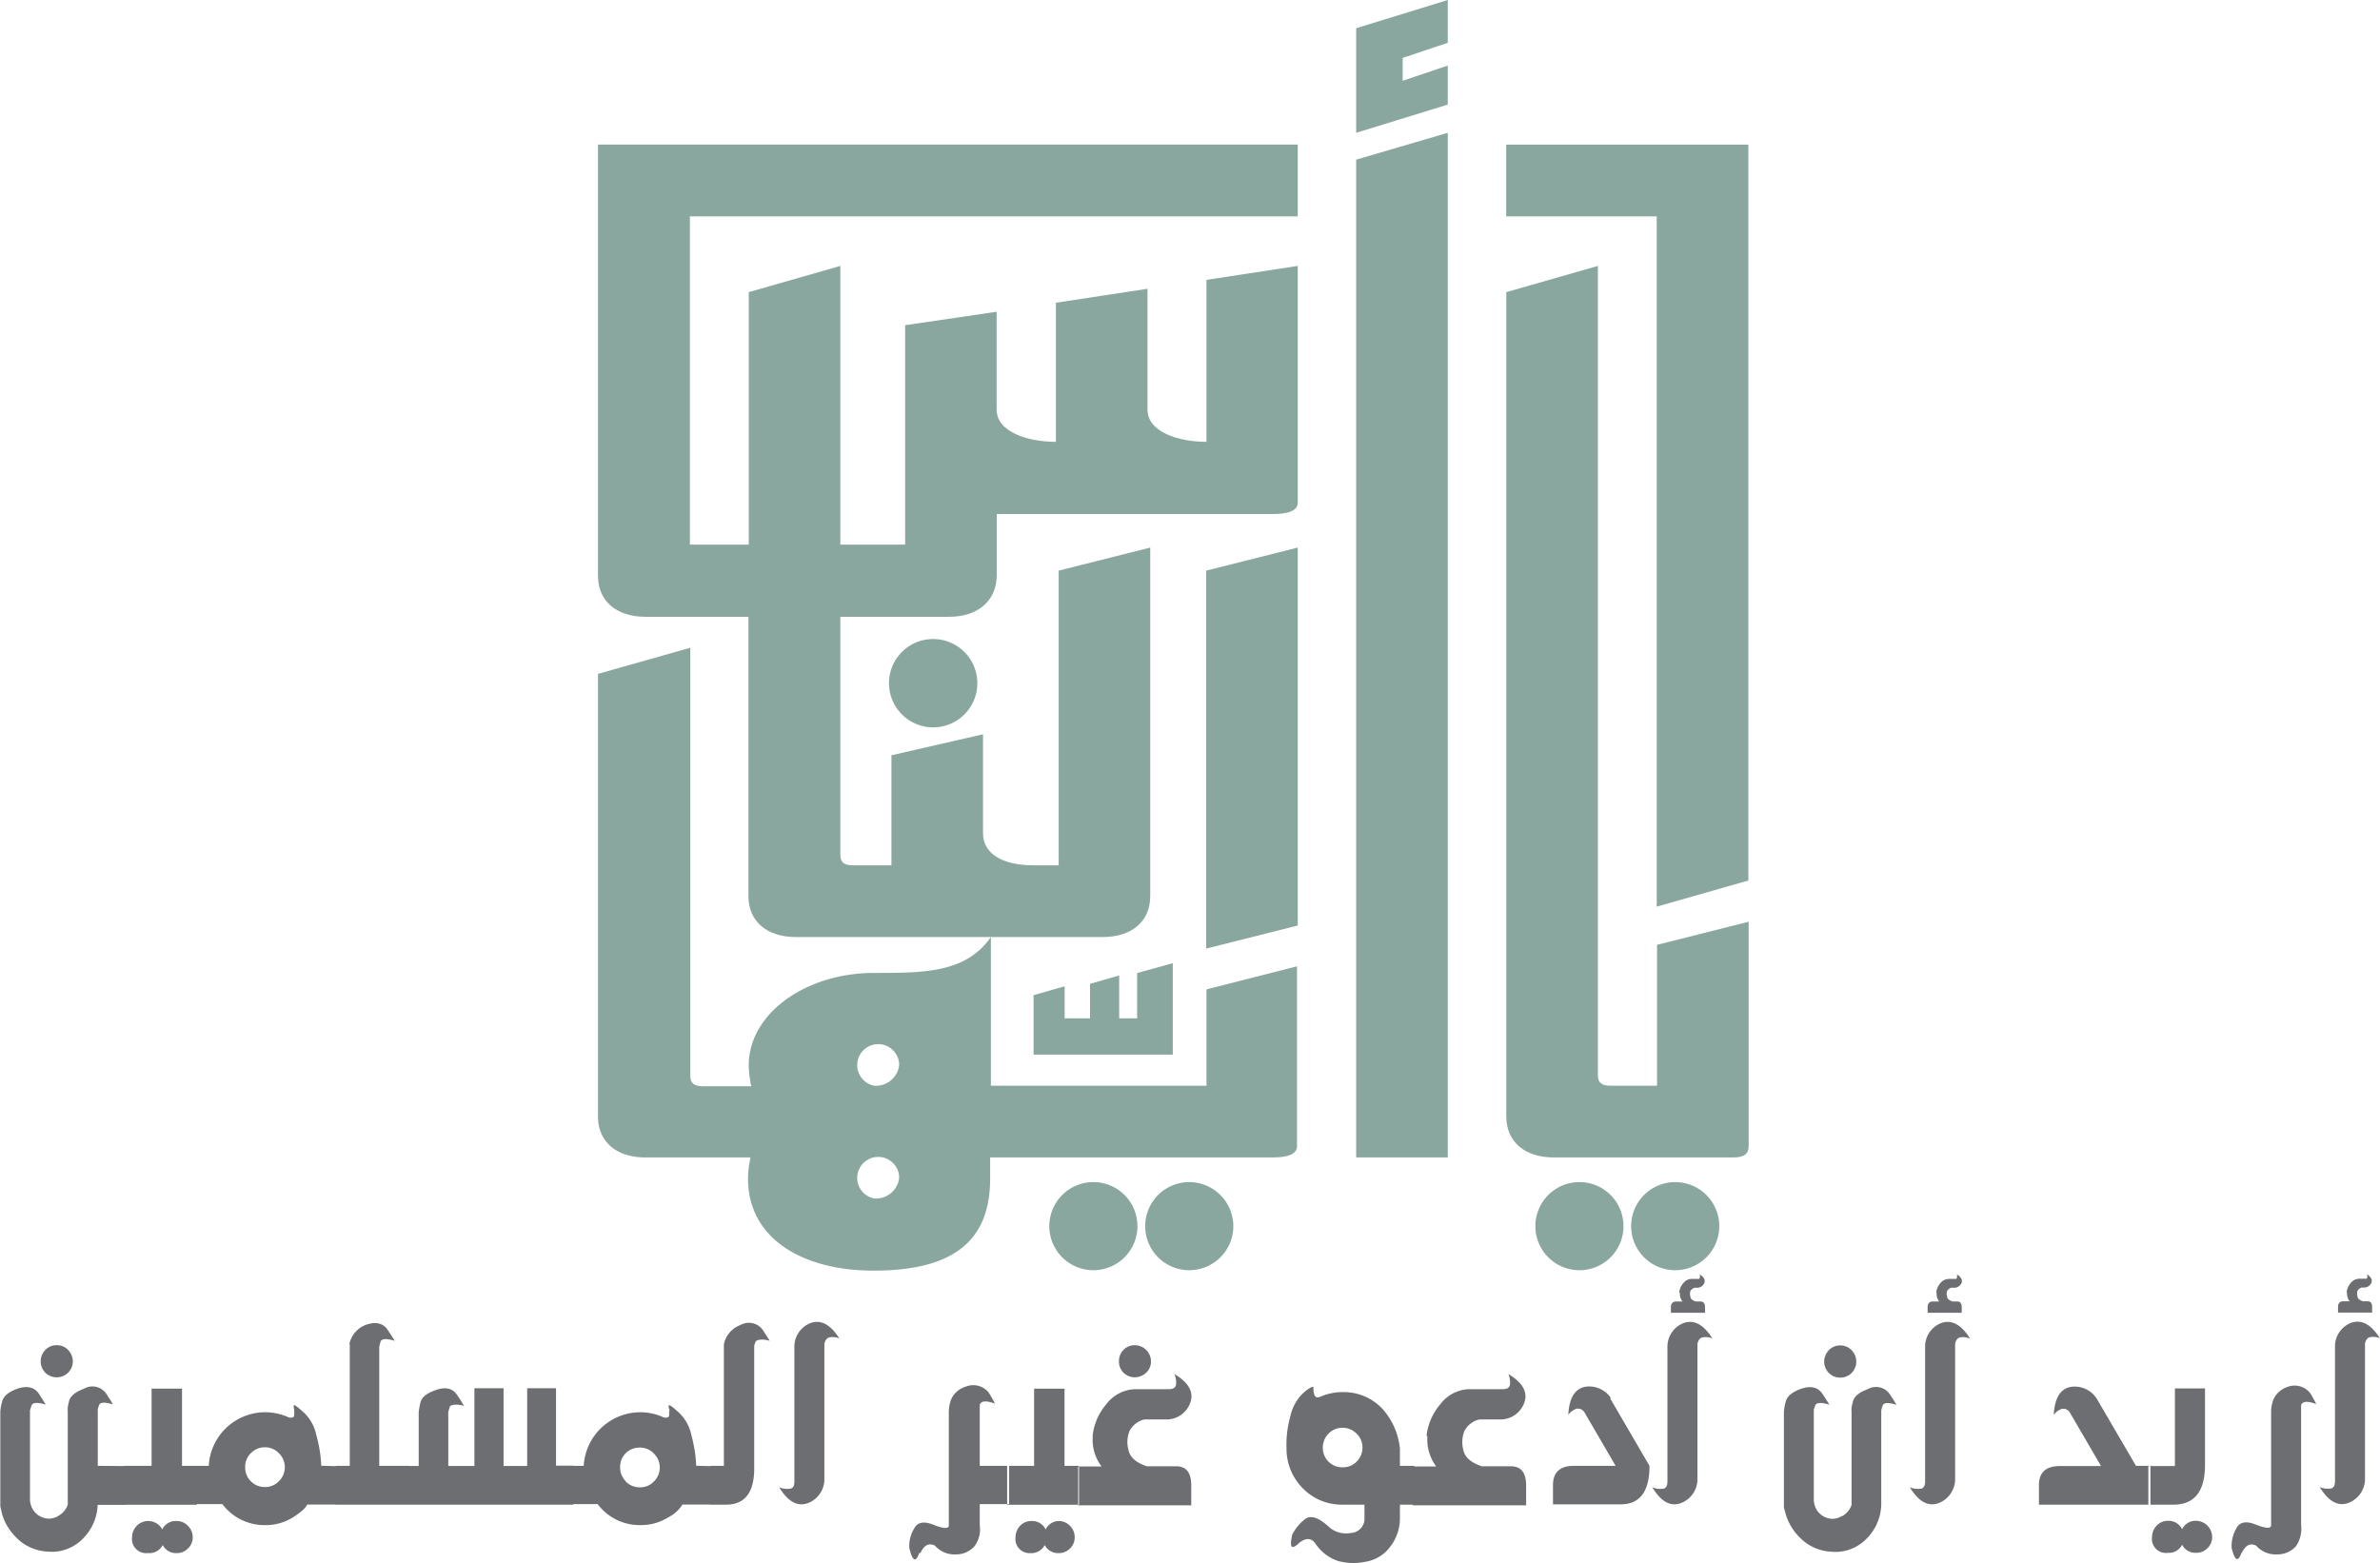 <svg xmlns="http://www.w3.org/2000/svg" viewBox="0 0 226.86 149"><defs><style>.cls-1{fill:#6d6e71;}.cls-2{fill:#8aa79f;}</style></defs><g id="Layer_2" data-name="Layer 2"><g id="Layer_1-2" data-name="Layer 1"><path class="cls-1" d="M4,130.38a1.55,1.55,0,0,0,.32.48,1.49,1.49,0,0,0,.48.32,1.51,1.51,0,0,0,.61.12,1.53,1.53,0,0,0,.6-.12,1.49,1.49,0,0,0,.48-.32,1.58,1.58,0,0,0,.33-.48,1.55,1.55,0,0,0-.33-1.69,1.44,1.44,0,0,0-1.08-.45,1.43,1.43,0,0,0-1.09.45,1.55,1.55,0,0,0-.44,1.08,1.39,1.39,0,0,0,.12.61Zm5.32,9.36v-5.31c0-.15.07-.3.11-.45.09-.31.54-.34,1.34-.1l-.14-.24-.49-.76A1.6,1.6,0,0,0,8,132.39c-.81.3-1.28.69-1.41,1.15-.06.24-.1.44-.13.6a2.53,2.53,0,0,0,0,.4v8.9a1.91,1.91,0,0,1-.87,1.05,1.73,1.73,0,0,1-1,.28,1.85,1.85,0,0,1-1.44-.84,2,2,0,0,1-.29-.92v-8.58L3,134c.1-.31.55-.34,1.36-.1l-.15-.24c-.1-.17-.26-.42-.48-.76-.44-.68-1.16-.84-2.14-.49-.79.3-1.24.69-1.37,1.15a4.37,4.37,0,0,0-.19,1v9.05c.05.2.1.41.14.61a4.5,4.5,0,0,0,.61,1.39,5.5,5.5,0,0,0,1.34,1.46,4.52,4.52,0,0,0,2.37.84,4.12,4.12,0,0,0,3.31-1.13,4.8,4.8,0,0,0,1.51-3.32H12v-3.7Zm2.54,3.71h6.91v-3.71H17.35v-7.36h-2.9v7.36H11.82v3.71Zm2.31,4.61a1.43,1.43,0,0,0,1.34-.77,1.42,1.42,0,0,0,1.33.77,1.46,1.46,0,0,0,1.07-.44,1.41,1.41,0,0,0,.46-1.08,1.48,1.48,0,0,0-.46-1.08A1.44,1.44,0,0,0,16.8,145a1.4,1.4,0,0,0-1.33.8,1.53,1.53,0,0,0-2.43-.35,1.56,1.56,0,0,0-.45,1.08,1.35,1.35,0,0,0,1.54,1.52Zm16.45-8.33a12.37,12.37,0,0,0-.46-2.88,4.09,4.09,0,0,0-1.35-2.33c-.46-.41-.71-.59-.77-.56s-.08.16,0,.34a2.54,2.54,0,0,1,0,.29,1.13,1.13,0,0,1,0,.32c0,.21-.19.28-.52.21a5.4,5.4,0,0,0-2.25-.49,5.39,5.39,0,0,0-5.37,5.11h-1.3v3.65H21.2a5,5,0,0,0,4,2,4.93,4.93,0,0,0,2.76-.76c.77-.5,1.21-.9,1.31-1.2h2.83v-3.66Zm-6.71,1.48a1.83,1.83,0,0,1-.54-1.35,1.8,1.8,0,0,1,.54-1.33,1.84,1.84,0,0,1,1.34-.56,1.81,1.81,0,0,1,1.33.56,1.86,1.86,0,0,1,0,2.68,1.81,1.81,0,0,1-1.33.55,1.83,1.83,0,0,1-1.34-.55Zm9.43-13.06v11.59H32v3.7h7v-3.7H36.15V128.37l.12-.46c.1-.3.55-.33,1.36-.09l-.15-.24-.5-.76c-.44-.69-1.15-.86-2.14-.51a2.51,2.51,0,0,0-1.54,1.84Zm9.43,6.38c0-.14.07-.29.11-.43s.52-.31,1.33-.08a7.19,7.19,0,0,0-.62-1c-.43-.69-1.14-.85-2.12-.48-.8.28-1.26.66-1.38,1.12a5.87,5.87,0,0,0-.18,1v5.09h-1.3v3.69H54.63v-3.72H53v-7.38H50.25v7.41H48v-7.41H45.22v7.41H42.73v-5.23Zm23.59,5.2a12.86,12.86,0,0,0-.45-2.88,4.1,4.1,0,0,0-1.36-2.33c-.45-.41-.71-.59-.77-.56s-.08.16,0,.34,0,.19,0,.29a1.71,1.71,0,0,1,0,.32c0,.21-.19.28-.52.21a5.34,5.34,0,0,0-2.25-.49,5.41,5.41,0,0,0-5.37,5.11h-1.3v3.65h2.63a5,5,0,0,0,4,2,4.93,4.93,0,0,0,2.76-.76,3.32,3.32,0,0,0,1.32-1.2h2.82v-3.66Zm-6.71,1.48a1.83,1.83,0,0,1-.54-1.35,1.8,1.8,0,0,1,.54-1.33A1.84,1.84,0,0,1,61,138a1.81,1.81,0,0,1,1.32.56,1.86,1.86,0,0,1,0,2.68,1.8,1.8,0,0,1-1.32.55,1.86,1.86,0,0,1-1.35-.55ZM69,128.15v11.59H67.73v3.7h1.48c1.8,0,2.7-1.18,2.68-3.51V128.37c0-.16.08-.31.13-.46s.54-.33,1.35-.09l-.15-.24-.49-.76a1.62,1.62,0,0,0-2.14-.51A2.5,2.5,0,0,0,69,128.15Zm11.08-.53a1.71,1.71,0,0,0-1-.13c-.25.05-.42.26-.5.61v13a2.44,2.44,0,0,1-1.56,2.19c-1,.37-1.91-.13-2.75-1.51a1.87,1.87,0,0,0,1,.14c.29,0,.45-.26.45-.65v-13a2.42,2.42,0,0,1,1.56-2.15c1-.34,1.9.16,2.75,1.51Zm7.54,20.43c-.33.94-.64.79-.94-.45a3.13,3.13,0,0,1,.45-1.87c.31-.62.92-.74,1.83-.38s1.41.41,1.48.13v-11a4.5,4.5,0,0,1,.19-1A2.19,2.19,0,0,1,92,132.21a1.9,1.9,0,0,1,2.25.55c.22.36.37.63.47.81l.12.24c-.82-.31-1.3-.28-1.45.1v5.83h2.8v3.65h-2.8v2a2.74,2.74,0,0,1-.49,2,2.32,2.32,0,0,1-1.78.79,2.47,2.47,0,0,1-2-.83q-.86-.44-1.38.69Zm8.32-4.6h6.91v-3.71h-1.38v-7.36h-2.9v7.36H96v3.71Zm2.3,4.61a1.42,1.42,0,0,0,1.34-.77,1.43,1.43,0,0,0,1.33.77,1.5,1.5,0,0,0,1.08-.44,1.44,1.44,0,0,0,.45-1.08,1.51,1.51,0,0,0-.45-1.08A1.47,1.47,0,0,0,101,145a1.41,1.41,0,0,0-1.33.8,1.42,1.42,0,0,0-1.34-.8,1.45,1.45,0,0,0-1.09.45,1.59,1.59,0,0,0-.44,1.08,1.35,1.35,0,0,0,1.53,1.52Zm5.91-11.19a5.51,5.51,0,0,1,1.3-3,3.58,3.58,0,0,1,2.78-1.44h3.2c.4,0,.63-.15.67-.44a2.15,2.15,0,0,0-.15-1c1.37.82,1.87,1.74,1.5,2.75a2.41,2.41,0,0,1-2.2,1.58h-2.18a2.17,2.17,0,0,0-1.39,1.07,2.78,2.78,0,0,0-.12,1.81c.13.71.72,1.23,1.75,1.58h2.78c1,0,1.46.61,1.46,1.85v1.87H102.77v-3.7H105a4.23,4.23,0,0,1-.84-2.87Zm2.62-6.49a1.55,1.55,0,0,0,.32.48,1.75,1.75,0,0,0,.48.32,1.54,1.54,0,0,0,.61.12,1.57,1.57,0,0,0,1.07-.44,1.42,1.42,0,0,0,.46-1.09,1.55,1.55,0,0,0-1.53-1.53,1.43,1.43,0,0,0-1.09.45,1.46,1.46,0,0,0-.43,1.08,1.54,1.54,0,0,0,.11.61Zm23.24,13.06H127.9a5.17,5.17,0,0,1-3.74-1.58,5.32,5.32,0,0,1-1.53-3.79A9.91,9.91,0,0,1,123,135a4.25,4.25,0,0,1,1.44-2.39c.52-.4.78-.5.76-.3a1.63,1.63,0,0,0,.08.64c.06.22.22.3.47.25a5.24,5.24,0,0,1,2.25-.49,5.06,5.06,0,0,1,3.76,1.58,6.64,6.64,0,0,1,1.68,3.83v1.62h1.37v3.7h-1.37v1.21a4.44,4.44,0,0,1-.92,2.79,3.62,3.62,0,0,1-2.41,1.45,5.53,5.53,0,0,1-2.63-.1,4.25,4.25,0,0,1-2.13-1.69q-.59-.76-1.53,0c-.72.69-.93.42-.64-.81a4.44,4.44,0,0,1,1.21-1.47c.56-.42,1.35-.15,2.37.82a2.46,2.46,0,0,0,2,.5,1.37,1.37,0,0,0,1.3-1.51v-1.19Zm-.7-4.1a1.84,1.84,0,0,0,.56-1.34,1.81,1.81,0,0,0-.56-1.33,1.88,1.88,0,0,0-3.22,1.33,1.85,1.85,0,0,0,1.89,1.88,1.8,1.8,0,0,0,1.33-.54Zm6.67-2.47a5.52,5.52,0,0,1,1.31-3,3.56,3.56,0,0,1,2.77-1.44h3.2c.41,0,.63-.15.67-.44a2.15,2.15,0,0,0-.15-1c1.37.82,1.88,1.74,1.51,2.75a2.43,2.43,0,0,1-2.21,1.58H141a2.16,2.16,0,0,0-1.4,1.07,2.84,2.84,0,0,0-.12,1.81c.13.71.72,1.23,1.76,1.58H144c1,0,1.47.61,1.47,1.85v1.87h-10.8v-3.7h2.23a4.28,4.28,0,0,1-.84-2.87Zm17.49-3.58,3.76,6.45q0,3.69-2.78,3.67h-6.42v-1.83c0-1.22.66-1.84,2-1.84H154l-3-5.15a.75.75,0,0,0-.75-.29,1.68,1.68,0,0,0-.76.57c.08-1.6.63-2.49,1.63-2.67a2.49,2.49,0,0,1,2.44,1.09Zm9.83-5.67a1.71,1.71,0,0,0-1-.13c-.26.05-.42.26-.5.61v13a2.44,2.44,0,0,1-1.57,2.19c-1,.37-1.9-.13-2.74-1.51a1.87,1.87,0,0,0,1,.14c.29,0,.44-.26.45-.65v-13a2.42,2.42,0,0,1,1.56-2.15c1-.34,1.9.16,2.75,1.51Zm-3.24-4.38a1.56,1.56,0,0,1,.38-.9,1,1,0,0,1,.82-.42h.57c.12,0,.18,0,.19-.13a.55.55,0,0,0,0-.3c.4.25.54.52.44.81a.75.75,0,0,1-.64.46h-.28a.69.69,0,0,0-.41.31.88.88,0,0,0,0,.54c0,.21.2.36.51.46h.45c.28,0,.43.19.43.55v.53h-3.25v-.53c0-.36.17-.55.51-.55h.6a1.09,1.09,0,0,1-.25-.83ZM174,130.4a1.49,1.49,0,0,0,.32.48,1.58,1.58,0,0,0,.48.33,1.59,1.59,0,0,0,1.21,0,1.51,1.51,0,0,0,.49-.33,1.53,1.53,0,0,0,.44-1.08,1.57,1.57,0,0,0-.44-1.08,1.49,1.49,0,0,0-1.09-.46,1.46,1.46,0,0,0-1.09.46,1.57,1.57,0,0,0-.44,1.08,1.5,1.5,0,0,0,.12.6Zm1.57,14.12a1.69,1.69,0,0,1-.94.27,1.84,1.84,0,0,1-1.45-.83,2.13,2.13,0,0,1-.29-.93v-8.58c0-.15.09-.3.13-.44.09-.31.54-.35,1.35-.1l-.14-.24-.49-.76c-.44-.68-1.15-.85-2.14-.49-.78.3-1.24.68-1.37,1.15a4.9,4.9,0,0,0-.19,1v9.05c0,.2.1.4.14.6a5.09,5.09,0,0,0,.61,1.4,5.47,5.47,0,0,0,1.34,1.45,4.44,4.44,0,0,0,2.37.85,4.12,4.12,0,0,0,3.32-1.14,4.77,4.77,0,0,0,1.5-3.32v-9a3.17,3.17,0,0,1,.12-.44c.09-.31.53-.35,1.34-.1l-.15-.24c-.1-.17-.27-.42-.49-.76a1.59,1.59,0,0,0-2.11-.49c-.81.3-1.28.68-1.4,1.15-.06.23-.11.43-.14.6a2.23,2.23,0,0,0,0,.4v8.89a2,2,0,0,1-.88,1.06Zm12.23-16.9a1.7,1.7,0,0,0-.95-.13c-.25.05-.42.26-.49.61v13a2.45,2.45,0,0,1-1.57,2.19c-1,.37-1.9-.13-2.75-1.51a1.88,1.88,0,0,0,1,.14c.3,0,.45-.26.46-.65v-13a2.41,2.41,0,0,1,1.55-2.15c1-.34,1.91.16,2.75,1.51Zm-3.24-4.38a1.63,1.63,0,0,1,.38-.9,1.06,1.06,0,0,1,.82-.42h.57c.12,0,.19,0,.2-.13a.56.56,0,0,0,0-.3q.6.38.45.81a.77.77,0,0,1-.65.46H186a.67.67,0,0,0-.4.31.87.87,0,0,0,0,.54c0,.21.21.36.52.46h.44c.29,0,.43.19.43.55v.53h-3.25v-.53c0-.36.17-.55.52-.55h.59a1.13,1.13,0,0,1-.25-.83Zm15.28,10.06,3.76,6.44h1.38v3.7H194.35v-1.85c0-1.22.65-1.83,2-1.83h3.92l-3-5.15a.74.74,0,0,0-.74-.3,1.65,1.65,0,0,0-.77.57c.09-1.6.63-2.49,1.64-2.67a2.5,2.5,0,0,1,2.44,1.09Zm4.9,10.14h2.44c2,0,3-1.27,3-3.8v-7.28h-2.87v7.4h-2.53v3.68Zm1.92,4.59a1.4,1.4,0,0,0,1.34-.77,1.41,1.41,0,0,0,1.33.77,1.46,1.46,0,0,0,1.08-.44,1.42,1.42,0,0,0,.45-1.07,1.55,1.55,0,0,0-1.53-1.54,1.42,1.42,0,0,0-1.33.8,1.44,1.44,0,0,0-1.34-.8,1.46,1.46,0,0,0-1.09.46,1.57,1.57,0,0,0-.44,1.08,1.34,1.34,0,0,0,1.53,1.51Zm7,0c-.33.92-.64.78-.94-.45a3.34,3.34,0,0,1,.44-1.87c.31-.62.93-.74,1.84-.38s1.4.41,1.48.13v-11a3.75,3.75,0,0,1,.2-1,2.21,2.21,0,0,1,1.27-1.21,1.9,1.9,0,0,1,2.25.55,9.45,9.45,0,0,1,.58,1.05c-.82-.31-1.3-.28-1.44.1v11.45a2.93,2.93,0,0,1-.49,2,2.34,2.34,0,0,1-1.79.78,2.46,2.46,0,0,1-2-.83c-.58-.28-1-.06-1.38.69Zm13.26-20.43a1.71,1.71,0,0,0-1-.13c-.25.05-.42.26-.49.61v13a2.45,2.45,0,0,1-1.57,2.19c-1,.37-1.9-.13-2.75-1.51a1.88,1.88,0,0,0,1,.14c.3,0,.45-.26.46-.65v-13a2.41,2.41,0,0,1,1.55-2.15c1-.34,1.91.16,2.75,1.51Zm-3.24-4.38a1.63,1.63,0,0,1,.38-.9,1.06,1.06,0,0,1,.82-.42h.57c.12,0,.19,0,.2-.13a.56.56,0,0,0-.05-.3q.6.38.45.81a.77.77,0,0,1-.65.46h-.28a.67.67,0,0,0-.4.31.87.87,0,0,0,0,.54c0,.21.21.36.52.46h.44c.29,0,.43.19.43.55v.53h-3.25v-.53c0-.36.17-.55.52-.55h.59a1.13,1.13,0,0,1-.25-.83Z"/><polygon class="cls-2" points="114.97 90.43 123.7 88.23 123.7 52.2 114.97 54.4 114.97 90.43 114.97 90.43"/><path class="cls-2" d="M83.32,92.75c-6.57,0-11.95,3.91-11.95,8.8a9.81,9.81,0,0,0,.24,2H67c-.84,0-1.2-.29-1.2-1V61.75L57,64.24v42.19c0,2.45,1.79,3.91,4.54,3.91h10a9.92,9.92,0,0,0-.24,2c0,5.86,5.38,8.79,11.95,8.79,7.77,0,11.13-2.93,11.13-8.79v-2h26.74c.72,0,2.51,0,2.51-1.07V92.12L115,94.32v9.18H94.45V89.33c-2.39,3.42-6.34,3.42-11.13,3.42Zm0,21.5a2,2,0,1,1,2.39-2,2.22,2.22,0,0,1-2.39,2Zm0-10.75a2,2,0,1,1,2.39-2,2.22,2.22,0,0,1-2.39,2Z"/><polygon class="cls-2" points="129.27 110.34 138 110.34 138 12.66 129.27 15.22 129.27 110.34 129.27 110.34"/><path class="cls-2" d="M157.92,103.5H153.5c-.84,0-1.19-.29-1.19-1V25.35l-8.73,2.5v78.58c0,2.45,1.79,3.91,4.54,3.91H165c.72,0,1.68,0,1.68-1.07V87.87l-8.73,2.2V103.5Z"/><path class="cls-2" d="M104.22,112.69a4.2,4.2,0,1,0,4.2,4.2,4.2,4.2,0,0,0-4.2-4.2Z"/><path class="cls-2" d="M84.74,65.12a4.21,4.21,0,1,0,4.2-4.2,4.2,4.2,0,0,0-4.2,4.2Z"/><path class="cls-2" d="M113.36,112.69a4.2,4.2,0,1,0,4.2,4.2,4.21,4.21,0,0,0-4.2-4.2Z"/><path class="cls-2" d="M150.54,112.69a4.2,4.2,0,1,0,4.21,4.2,4.2,4.2,0,0,0-4.21-4.2Z"/><path class="cls-2" d="M159.68,112.69a4.2,4.2,0,1,0,4.2,4.2,4.2,4.2,0,0,0-4.2-4.2Z"/><polygon class="cls-2" points="98.52 94.87 98.52 100.54 111.79 100.54 111.79 91.82 108.39 92.76 108.39 97.08 106.68 97.08 106.68 92.99 103.9 93.79 103.9 97.08 101.48 97.08 101.48 94.02 98.52 94.87 98.52 94.87"/><polygon class="cls-2" points="161.64 13.79 157.92 13.79 143.57 13.79 143.57 20.63 157.92 20.63 157.92 86.43 166.65 83.94 166.65 13.79 161.64 13.79 161.64 13.79"/><polygon class="cls-2" points="129.27 12.66 138 9.97 138 6.25 133.7 7.7 133.7 5.52 138 4.08 138 0 129.27 2.69 129.27 12.66 129.27 12.66"/><path class="cls-2" d="M115,42.12c-2.63,0-5.62-.92-5.62-3.07V27.53l-8.73,1.33V42.12C98,42.12,95,41.2,95,39.05V29.72L86.28,31V51.92H80.1V25.35l-8.73,2.5V51.92H65.76V20.63H123.7V13.78H57V54.89c0,2.44,1.79,3.91,4.54,3.91h9.8V85.42c0,2.45,1.79,3.91,4.54,3.91H105.1c2.75,0,4.54-1.46,4.54-3.91V52.2l-8.73,2.2V82.49H98.48c-2.63,0-4.78-.93-4.78-3.07V70l-8.73,2V82.49H81.3c-.84,0-1.2-.29-1.2-1V58.8H90.47c2.75,0,4.54-1.53,4.54-4V49h26.18c.72,0,2.51,0,2.51-1.08V25.35L115,26.68V42.12Z"/></g></g></svg>